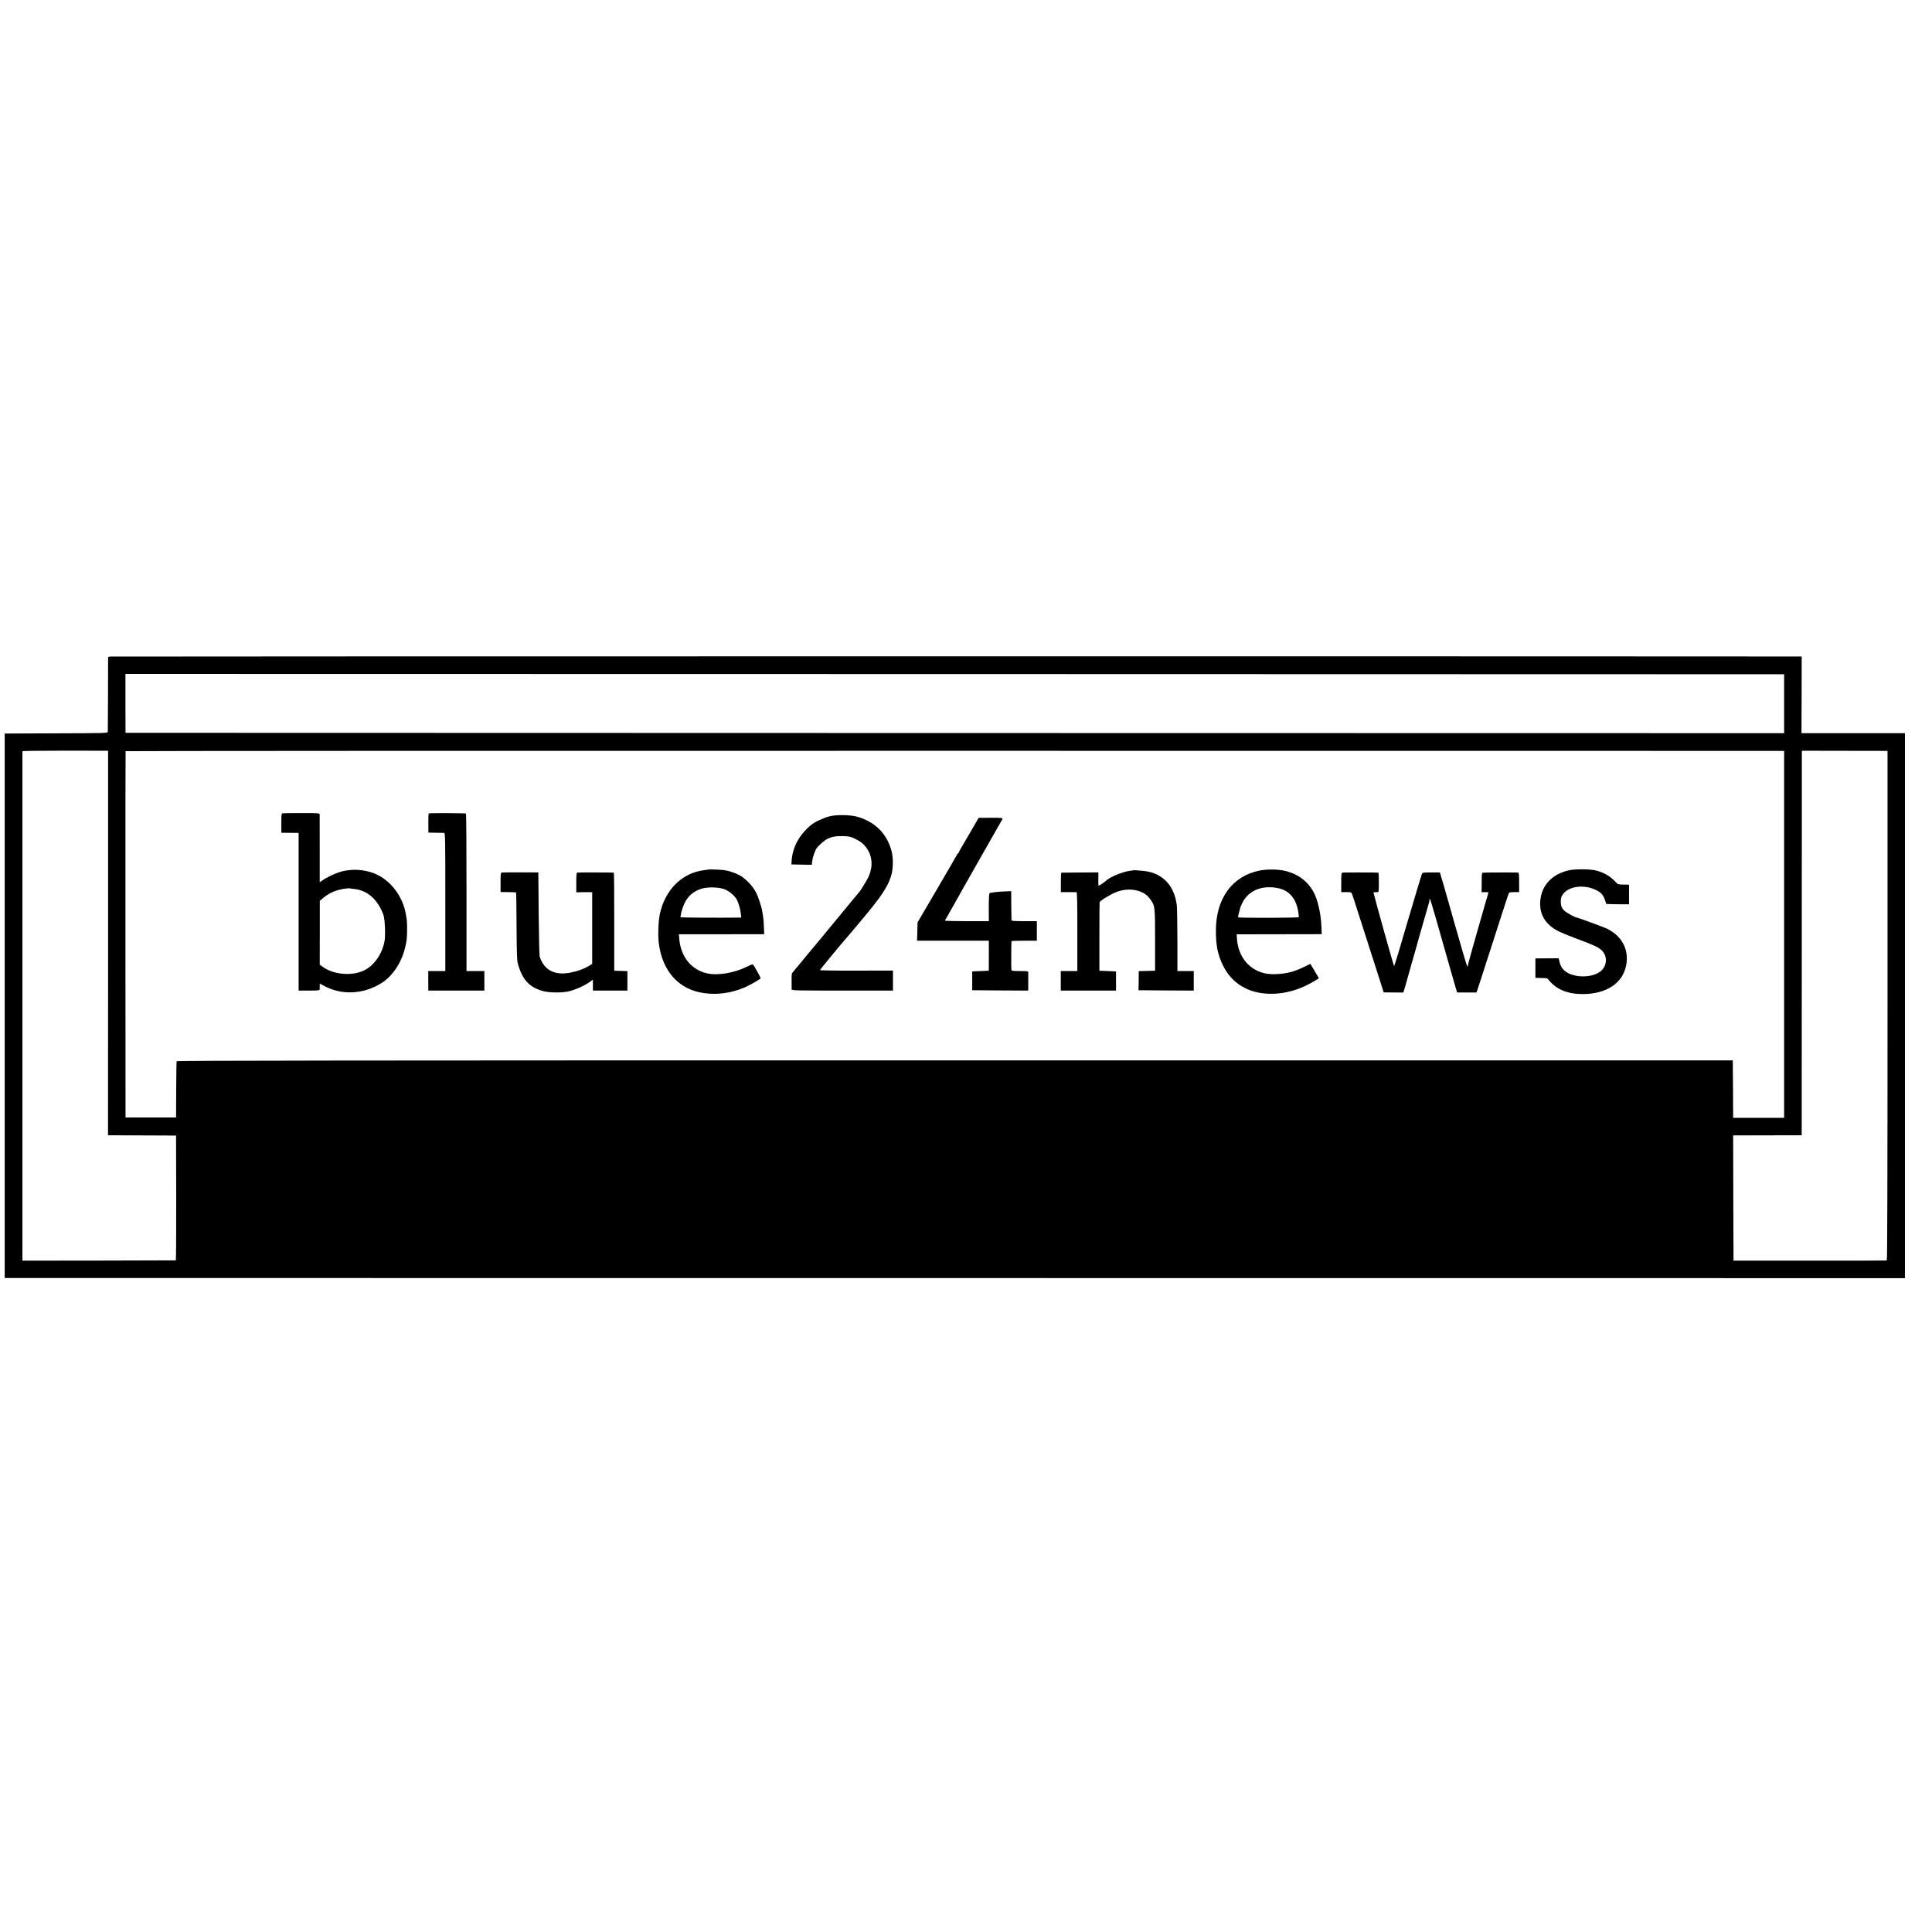 <?xml version="1.0" standalone="no"?>
<!DOCTYPE svg PUBLIC "-//W3C//DTD SVG 20010904//EN"
 "http://www.w3.org/TR/2001/REC-SVG-20010904/DTD/svg10.dtd">
<svg version="1.0" xmlns="http://www.w3.org/2000/svg"
 width="2672pt" height="2672pt" viewBox="0 0 2672 2672"
 preserveAspectRatio="xMidYMid meet">
<g transform="translate(0,2672) scale(0.1,-0.1)"
fill="#000000" stroke="none">
<path d="M1524 17640 l-29 -5 -1 -510 c-1 -281 -2 -518 -3 -527 -1 -17 -44
-18 -713 -20 l-713 -3 0 -3765 0 -3765 13141 -1 13140 -1 0 3769 0 3768 -715
0 -716 0 2 530 1 530 -26 1 c-186 3 -23346 3 -23368 -1z m23151 -653 l0 -407
-11470 2 -11469 3 -1 408 0 407 11470 -2 11470 -3 0 -408z m-23180 -3308 l-1
-2659 21 -1 c11 0 223 -1 470 -2 l450 -2 2 -862 c1 -475 -2 -864 -5 -864 -4
-1 -483 -2 -1065 -3 l-1057 -1 0 95 c-1 114 -1 6942 0 6951 0 4 267 7 593 7
l592 -1 0 -2658z m23180 119 l0 -2538 -352 0 -353 0 -2 397 -3 398 -10759 0
c-8347 0 -10760 -3 -10763 -12 -3 -7 -5 -184 -6 -395 l-2 -383 -350 0 -349 0
-1 2530 c-1 1392 0 2533 2 2536 1 4 5163 6 11470 5 l11468 -1 0 -2537z m1430
-985 c0 -2340 -3 -3524 -10 -3526 -5 -1 -485 -3 -1065 -2 l-1055 0 -3 866 -2
866 447 1 c247 0 460 1 475 1 l26 1 1 2638 c0 1450 0 2647 1 2658 l0 21 592
-1 593 -1 0 -3522z"/>
<path d="M3907 15472 c-14 -3 -16 -21 -16 -136 l0 -133 97 -1 c53 0 107 -1
120 -1 l22 -1 0 -1090 0 -1090 145 0 c109 0 145 3 146 13 1 6 1 28 1 48 l0 36
81 -42 c203 -105 456 -106 675 -4 119 55 194 115 274 219 89 116 153 280 173
439 7 63 7 232 0 276 -3 17 -8 46 -11 65 -37 234 -192 451 -392 550 -160 79
-374 93 -543 33 -77 -27 -178 -77 -235 -119 l-22 -15 0 458 c0 252 -1 467 -1
478 -1 19 -8 20 -249 20 -137 0 -256 -1 -265 -3z m988 -1046 c185 -19 325
-141 406 -353 23 -61 33 -287 16 -375 -30 -163 -129 -311 -255 -385 -165 -97
-439 -80 -598 35 l-42 31 1 441 0 441 41 35 c55 48 112 81 182 105 54 19 165
38 189 33 6 -2 33 -5 60 -8z"/>
<path d="M5930 15470 c-4 -3 -7 -63 -6 -135 l1 -130 100 -2 c55 -1 108 -2 117
-2 16 -1 17 -66 17 -956 l0 -955 -118 0 -118 0 0 -135 1 -135 388 0 387 0 0
135 0 135 -123 0 -124 0 0 1086 c0 597 -3 1088 -7 1092 -7 7 -503 9 -515 2z"/>
<path d="M11472 15430 c-84 -22 -203 -77 -252 -118 -166 -135 -260 -309 -272
-502 l-3 -45 141 -3 141 -3 7 57 c6 52 37 140 61 173 30 42 110 111 150 130
67 31 121 40 220 37 77 -2 100 -7 158 -35 78 -37 126 -76 166 -135 76 -111 86
-244 28 -381 -18 -45 -120 -212 -136 -225 -3 -3 -58 -68 -121 -145 -62 -77
-128 -156 -144 -175 -17 -20 -47 -55 -66 -80 -29 -37 -315 -382 -369 -445 -9
-11 -59 -72 -111 -135 -52 -63 -100 -121 -107 -128 -14 -15 -15 -16 -15 -137
0 -47 1 -92 1 -100 1 -13 86 -15 701 -15 l700 0 0 138 0 139 -505 -1 c-278 -1
-505 3 -505 7 0 6 318 392 365 443 16 17 83 97 262 311 297 355 380 511 381
722 1 119 -18 203 -68 306 -82 168 -233 288 -430 341 -98 26 -286 28 -378 4z"/>
<path d="M13476 15307 c-32 -56 -94 -162 -137 -235 -44 -73 -79 -137 -79 -142
0 -6 -3 -10 -7 -10 -5 0 -13 -10 -19 -23 -5 -12 -130 -227 -277 -478 l-267
-456 -3 -127 -4 -126 497 0 496 0 0 -207 -1 -208 -114 -5 -115 -5 0 -130 0
-130 387 -3 387 -2 1 27 c0 44 0 196 0 221 -1 21 -4 22 -115 22 -82 0 -115 3
-118 13 -4 10 -3 378 1 400 0 4 80 7 176 7 l175 0 0 135 0 135 -175 0 c-133 0
-175 3 -176 13 -1 6 -2 100 -3 207 l-1 195 -30 -1 c-138 -4 -261 -17 -270 -28
-6 -8 -10 -90 -10 -199 l1 -187 -303 0 c-167 0 -303 3 -303 8 0 4 6 16 13 27
8 11 30 49 49 85 20 36 69 124 110 195 41 72 77 137 81 145 4 8 13 24 20 35
15 26 122 214 332 585 92 162 170 300 174 305 5 6 11 18 14 28 6 16 -6 17
-161 17 l-167 -1 -59 -102z"/>
<path d="M9797 14694 c-1 -1 -27 -5 -56 -8 -308 -37 -544 -271 -616 -611 -20
-92 -27 -298 -14 -398 49 -389 275 -641 619 -691 184 -27 370 -3 550 70 84 34
240 123 240 136 0 10 -82 157 -103 185 -7 9 -24 5 -70 -19 -189 -95 -417 -134
-572 -99 -217 51 -360 230 -381 478 l-5 62 553 0 c304 0 570 0 590 1 l37 0 -4
98 c-2 54 -6 111 -9 128 -3 16 -8 49 -11 73 -11 78 -55 214 -93 285 -45 87
-146 190 -227 233 -62 32 -140 58 -210 69 -38 6 -213 13 -218 8z m227 -274
c62 -24 141 -92 168 -145 23 -44 48 -132 54 -192 l6 -53 -58 -1 c-258 -3 -777
0 -781 5 -3 3 2 34 10 69 45 176 126 274 270 323 86 30 246 27 331 -6z"/>
<path d="M17415 14679 c-374 -78 -597 -385 -599 -824 0 -213 25 -340 100 -491
119 -243 348 -382 638 -388 223 -5 440 59 644 188 l43 27 -19 32 c-16 26 -91
154 -98 165 -1 2 -33 -13 -72 -33 -65 -33 -160 -70 -207 -81 -127 -30 -266
-35 -355 -15 -222 52 -367 235 -383 482 l-4 57 521 1 c287 0 551 0 588 1 l68
0 -5 113 c-6 168 -51 365 -106 467 -80 147 -205 244 -373 290 -103 29 -269 32
-381 9z m250 -240 c159 -29 257 -138 289 -321 7 -41 11 -78 9 -83 -3 -10 -829
-12 -839 -2 -3 3 2 31 11 63 9 33 17 66 20 75 2 9 15 38 28 65 86 167 266 243
482 203z"/>
<path d="M21705 14685 c-212 -45 -355 -177 -394 -363 -31 -149 4 -281 100
-379 74 -75 143 -111 391 -204 237 -88 305 -119 349 -162 88 -83 76 -225 -23
-297 -115 -83 -339 -85 -463 -5 -52 34 -81 77 -96 141 l-12 51 -161 -1 -161
-1 0 -135 0 -134 83 -2 c78 -1 83 -3 104 -30 102 -129 262 -194 477 -192 321
3 544 152 591 396 42 214 -55 403 -260 506 -41 21 -409 156 -424 156 -18 0
-134 63 -162 87 -44 39 -57 69 -58 135 0 48 5 65 30 100 79 113 293 140 459
58 65 -31 98 -67 120 -131 14 -39 15 -42 15 -57 0 -4 72 -8 160 -8 l160 0 0
136 0 135 -77 1 c-71 1 -79 4 -103 30 -75 85 -179 145 -292 168 -80 17 -275
18 -353 1z"/>
<path d="M15677 14684 c-1 -1 -25 -4 -52 -8 -94 -11 -275 -85 -323 -133 -18
-18 -99 -73 -107 -73 -3 0 -6 30 -5 68 1 37 1 78 1 92 l-1 25 -252 -2 c-139
-1 -256 -2 -260 -2 -3 -1 -6 -61 -6 -135 l0 -134 101 0 c56 0 108 -1 115 -1 9
-1 12 -117 12 -546 l0 -545 -114 0 -115 0 0 -135 0 -135 382 0 382 0 0 133 0
132 -115 5 -115 5 0 465 c0 256 1 472 3 481 5 22 155 114 237 144 172 65 369
27 454 -89 76 -103 76 -99 76 -576 l0 -425 -112 -3 -113 -3 -1 -42 c0 -23 -1
-82 -1 -132 l-2 -90 382 -3 382 -2 0 135 0 135 -113 0 -113 0 0 423 c-1 232
-4 449 -8 482 -32 279 -199 453 -459 480 -81 8 -137 12 -140 9z"/>
<path d="M6938 14652 c-13 -3 -15 -24 -15 -136 l0 -133 104 -1 c58 0 107 -3
110 -6 3 -3 6 -211 7 -463 2 -332 6 -472 15 -508 59 -232 167 -348 365 -395
82 -19 225 -21 321 -5 92 16 245 84 323 143 l32 24 0 -76 0 -76 239 0 238 0 0
135 0 134 -91 3 -91 3 0 678 c0 372 -2 677 -5 678 -18 3 -497 4 -507 1 -10 -3
-13 -40 -13 -138 l0 -135 83 2 c45 0 94 0 110 0 l27 -1 0 -495 0 -495 -42 -27
c-102 -64 -281 -112 -391 -106 -148 9 -246 87 -293 233 -5 14 -11 281 -14 595
l-5 569 -246 1 c-135 0 -252 -1 -261 -3z"/>
<path d="M18573 14652 c-23 -3 -23 -6 -23 -137 l0 -134 65 1 c36 1 69 -2 74
-8 9 -9 32 -78 161 -484 39 -124 77 -243 85 -265 7 -22 43 -132 79 -245 36
-113 78 -245 94 -295 l29 -90 136 -1 136 -1 10 31 c9 29 32 109 37 131 1 6 34
120 72 255 71 247 94 327 97 345 2 6 17 60 35 120 17 61 40 139 50 175 10 36
26 92 36 125 23 78 21 72 23 98 1 20 3 20 12 5 8 -15 129 -432 285 -988 19
-69 47 -163 61 -211 l25 -85 134 0 133 0 10 25 c9 23 55 167 253 781 33 102
87 271 121 375 33 105 64 194 68 199 4 5 37 8 73 8 l66 0 0 133 c0 98 -3 134
-12 137 -11 3 -415 2 -484 -1 -21 -1 -21 -6 -22 -136 l-1 -135 42 1 c23 1 45
1 49 0 4 0 1 -20 -7 -43 -7 -24 -20 -68 -29 -98 -9 -30 -68 -236 -131 -457
-63 -221 -115 -410 -115 -420 -1 -17 -1 -17 -11 0 -6 10 -80 262 -165 560
-164 579 -179 630 -198 691 l-12 40 -118 0 c-68 1 -121 -3 -125 -9 -4 -5 -38
-113 -76 -240 -37 -126 -97 -327 -132 -445 -35 -118 -66 -222 -68 -230 -18
-69 -109 -366 -114 -372 -4 -5 -255 888 -276 985 -2 9 -7 22 -10 27 -6 9 30
15 63 11 9 -1 12 31 12 134 0 74 -3 135 -7 136 -22 3 -471 4 -490 1z"/>
</g>
</svg>
